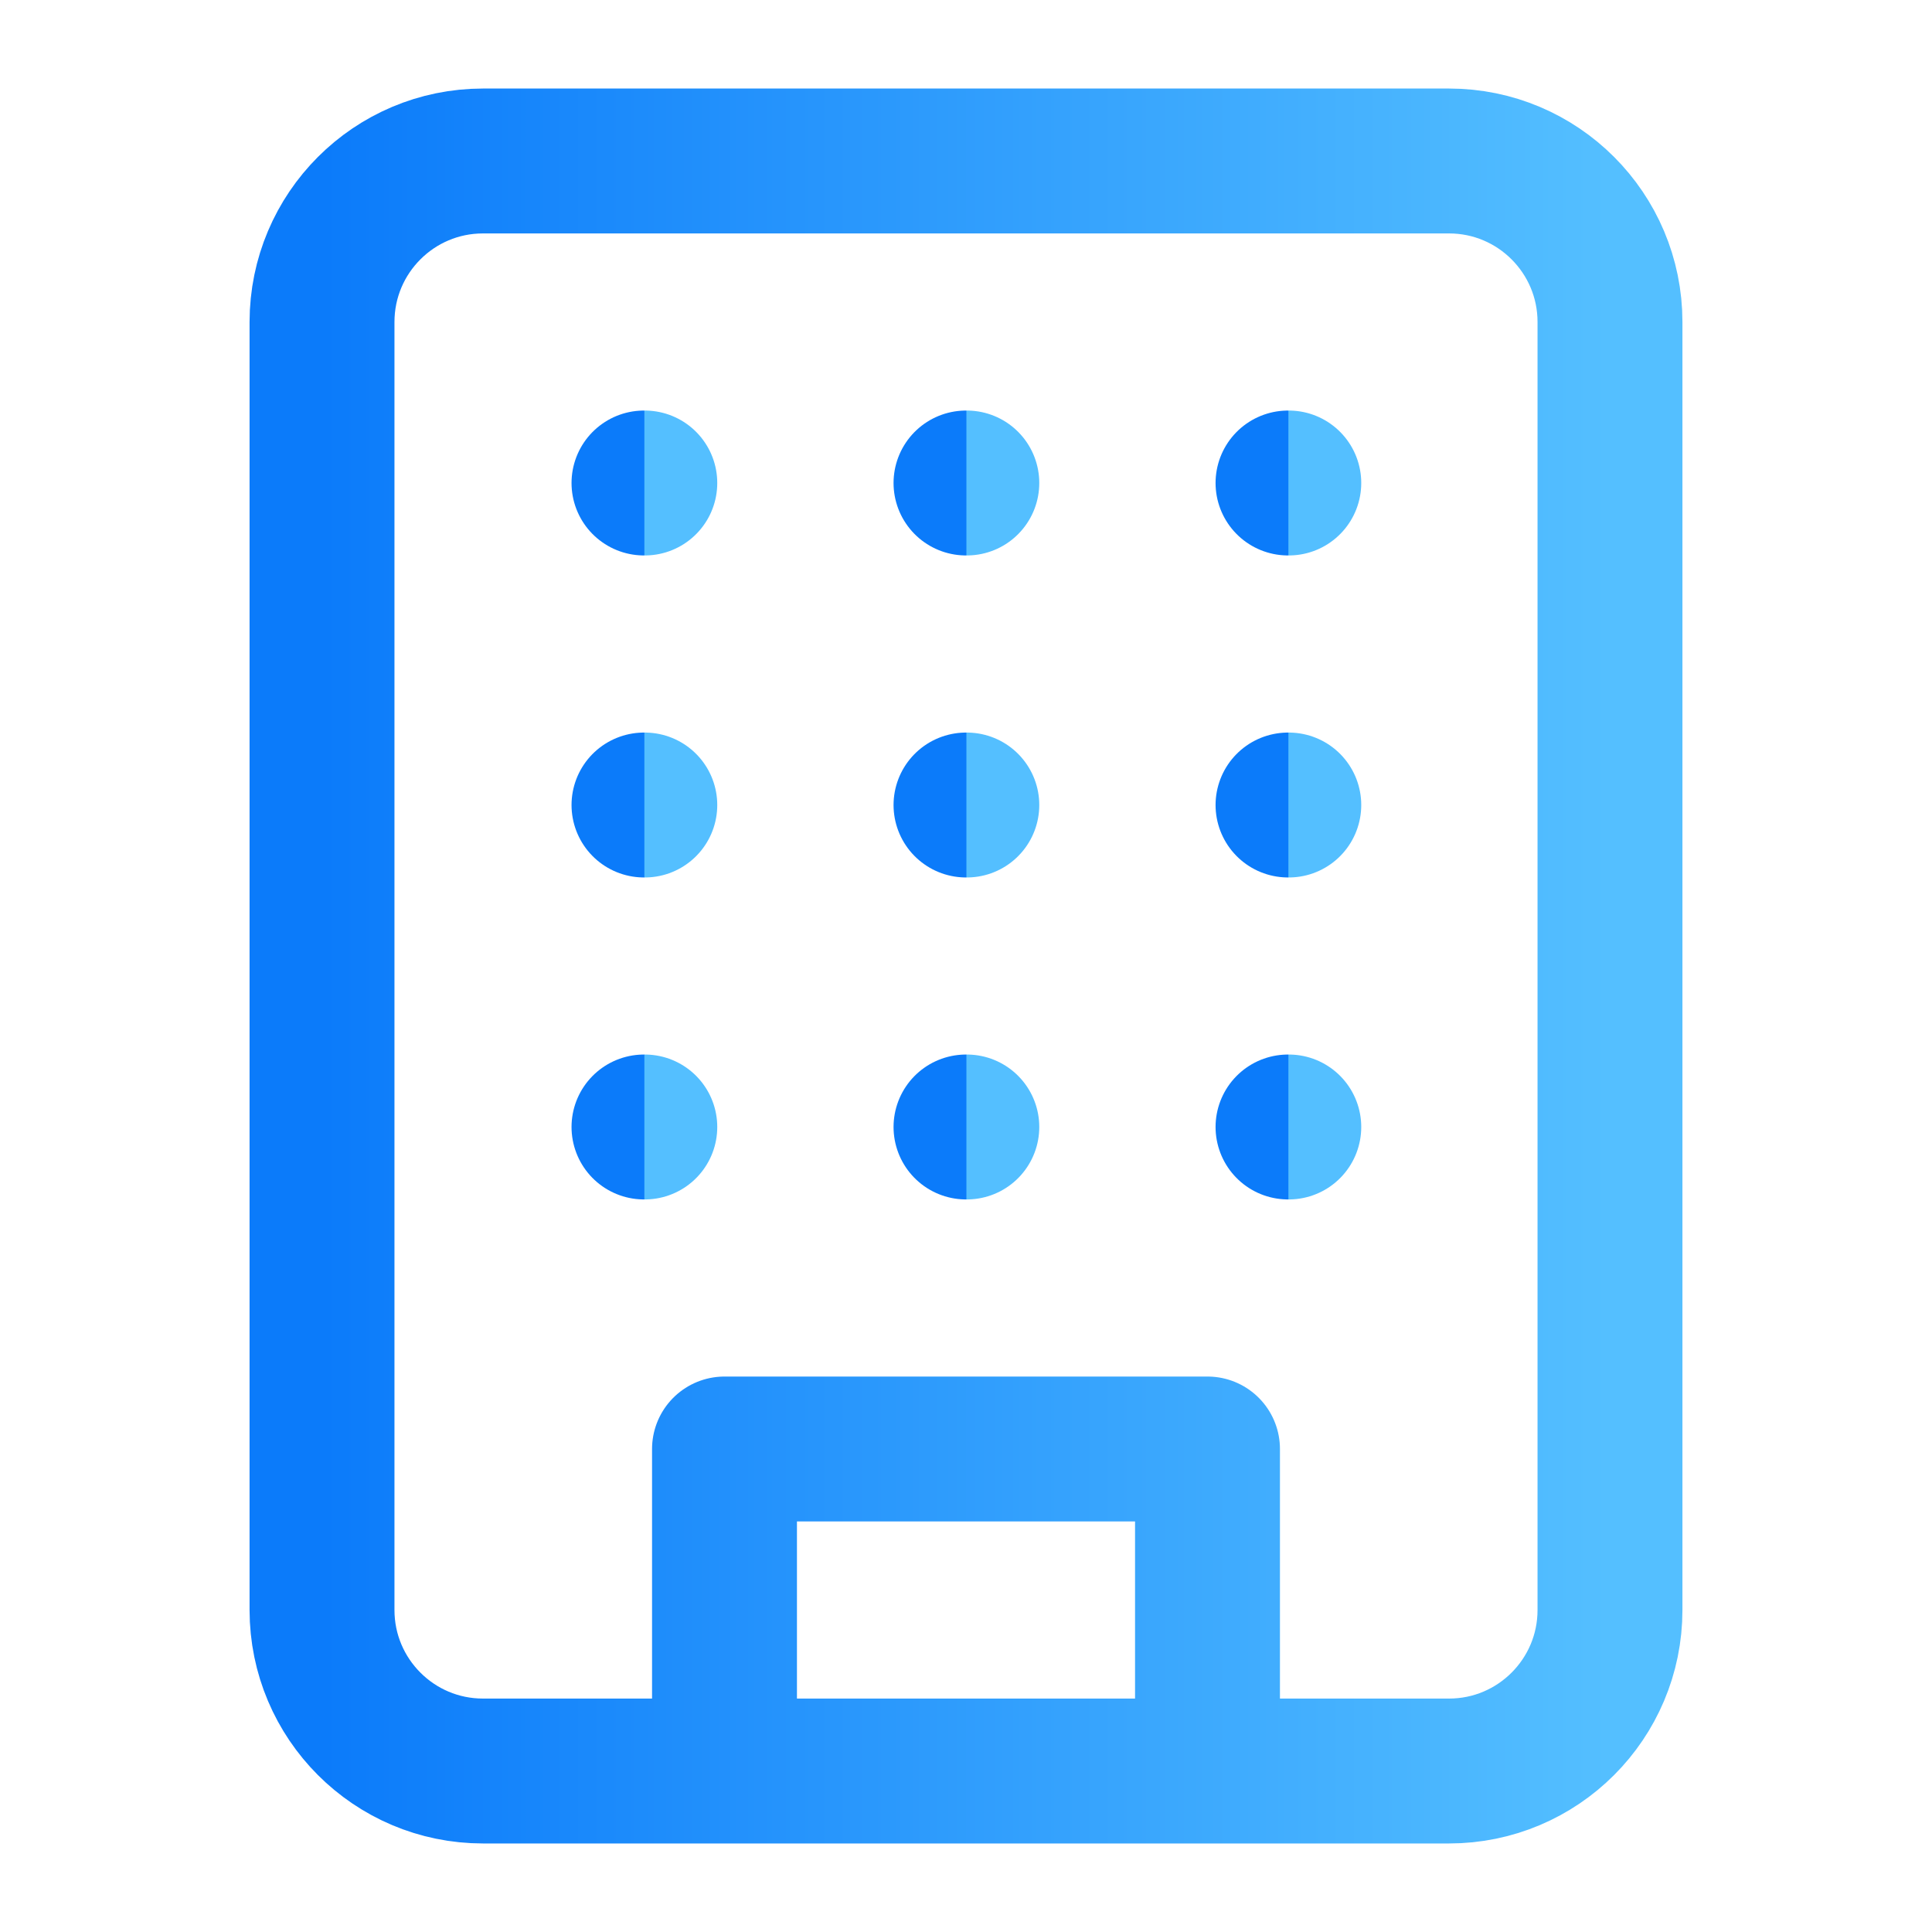 <svg width="40" height="40" viewBox="0 0 40 40" fill="none" xmlns="http://www.w3.org/2000/svg">
<path d="M15 36.667H10C8.159 36.667 6.667 35.174 6.667 33.333V6.667C6.667 4.826 8.159 3.333 10 3.333H30C31.841 3.333 33.333 4.826 33.333 6.667V33.333C33.333 35.174 31.841 36.667 30 36.667H25M15 36.667V30H25V36.667M15 36.667H25" stroke="url(#paint0_linear_3_1671)" stroke-width="3" stroke-linecap="round" stroke-linejoin="round"/>
<path d="M13.333 10H13.35" stroke="url(#paint1_linear_3_1671)" stroke-width="3" stroke-linecap="round" stroke-linejoin="round"/>
<path d="M26.667 10H26.683" stroke="url(#paint2_linear_3_1671)" stroke-width="3" stroke-linecap="round" stroke-linejoin="round"/>
<path d="M20 10H20.017" stroke="url(#paint3_linear_3_1671)" stroke-width="3" stroke-linecap="round" stroke-linejoin="round"/>
<path d="M20 16.667H20.017" stroke="url(#paint4_linear_3_1671)" stroke-width="3" stroke-linecap="round" stroke-linejoin="round"/>
<path d="M20 23.333H20.017" stroke="url(#paint5_linear_3_1671)" stroke-width="3" stroke-linecap="round" stroke-linejoin="round"/>
<path d="M26.667 16.667H26.683" stroke="url(#paint6_linear_3_1671)" stroke-width="3" stroke-linecap="round" stroke-linejoin="round"/>
<path d="M26.667 23.333H26.683" stroke="url(#paint7_linear_3_1671)" stroke-width="3" stroke-linecap="round" stroke-linejoin="round"/>
<path d="M13.333 16.667H13.35" stroke="url(#paint8_linear_3_1671)" stroke-width="3" stroke-linecap="round" stroke-linejoin="round"/>
<path d="M13.333 23.333H13.35" stroke="url(#paint9_linear_3_1671)" stroke-width="3" stroke-linecap="round" stroke-linejoin="round"/>
<defs>
<linearGradient id="paint0_linear_3_1671" x1="6.667" y1="20" x2="33.333" y2="20" gradientUnits="userSpaceOnUse">
<stop stop-color="#0B7BFA"/>
<stop offset="1" stop-color="#54BFFF"/>
</linearGradient>
<linearGradient id="paint1_linear_3_1671" x1="13.333" y1="10.5" x2="13.35" y2="10.5" gradientUnits="userSpaceOnUse">
<stop stop-color="#0B7BFA"/>
<stop offset="1" stop-color="#54BFFF"/>
</linearGradient>
<linearGradient id="paint2_linear_3_1671" x1="26.667" y1="10.5" x2="26.683" y2="10.5" gradientUnits="userSpaceOnUse">
<stop stop-color="#0B7BFA"/>
<stop offset="1" stop-color="#54BFFF"/>
</linearGradient>
<linearGradient id="paint3_linear_3_1671" x1="20" y1="10.5" x2="20.017" y2="10.5" gradientUnits="userSpaceOnUse">
<stop stop-color="#0B7BFA"/>
<stop offset="1" stop-color="#54BFFF"/>
</linearGradient>
<linearGradient id="paint4_linear_3_1671" x1="20" y1="17.167" x2="20.017" y2="17.167" gradientUnits="userSpaceOnUse">
<stop stop-color="#0B7BFA"/>
<stop offset="1" stop-color="#54BFFF"/>
</linearGradient>
<linearGradient id="paint5_linear_3_1671" x1="20" y1="23.833" x2="20.017" y2="23.833" gradientUnits="userSpaceOnUse">
<stop stop-color="#0B7BFA"/>
<stop offset="1" stop-color="#54BFFF"/>
</linearGradient>
<linearGradient id="paint6_linear_3_1671" x1="26.667" y1="17.167" x2="26.683" y2="17.167" gradientUnits="userSpaceOnUse">
<stop stop-color="#0B7BFA"/>
<stop offset="1" stop-color="#54BFFF"/>
</linearGradient>
<linearGradient id="paint7_linear_3_1671" x1="26.667" y1="23.833" x2="26.683" y2="23.833" gradientUnits="userSpaceOnUse">
<stop stop-color="#0B7BFA"/>
<stop offset="1" stop-color="#54BFFF"/>
</linearGradient>
<linearGradient id="paint8_linear_3_1671" x1="13.333" y1="17.167" x2="13.35" y2="17.167" gradientUnits="userSpaceOnUse">
<stop stop-color="#0B7BFA"/>
<stop offset="1" stop-color="#54BFFF"/>
</linearGradient>
<linearGradient id="paint9_linear_3_1671" x1="13.333" y1="23.833" x2="13.35" y2="23.833" gradientUnits="userSpaceOnUse">
<stop stop-color="#0B7BFA"/>
<stop offset="1" stop-color="#54BFFF"/>
</linearGradient>
</defs>
</svg>
